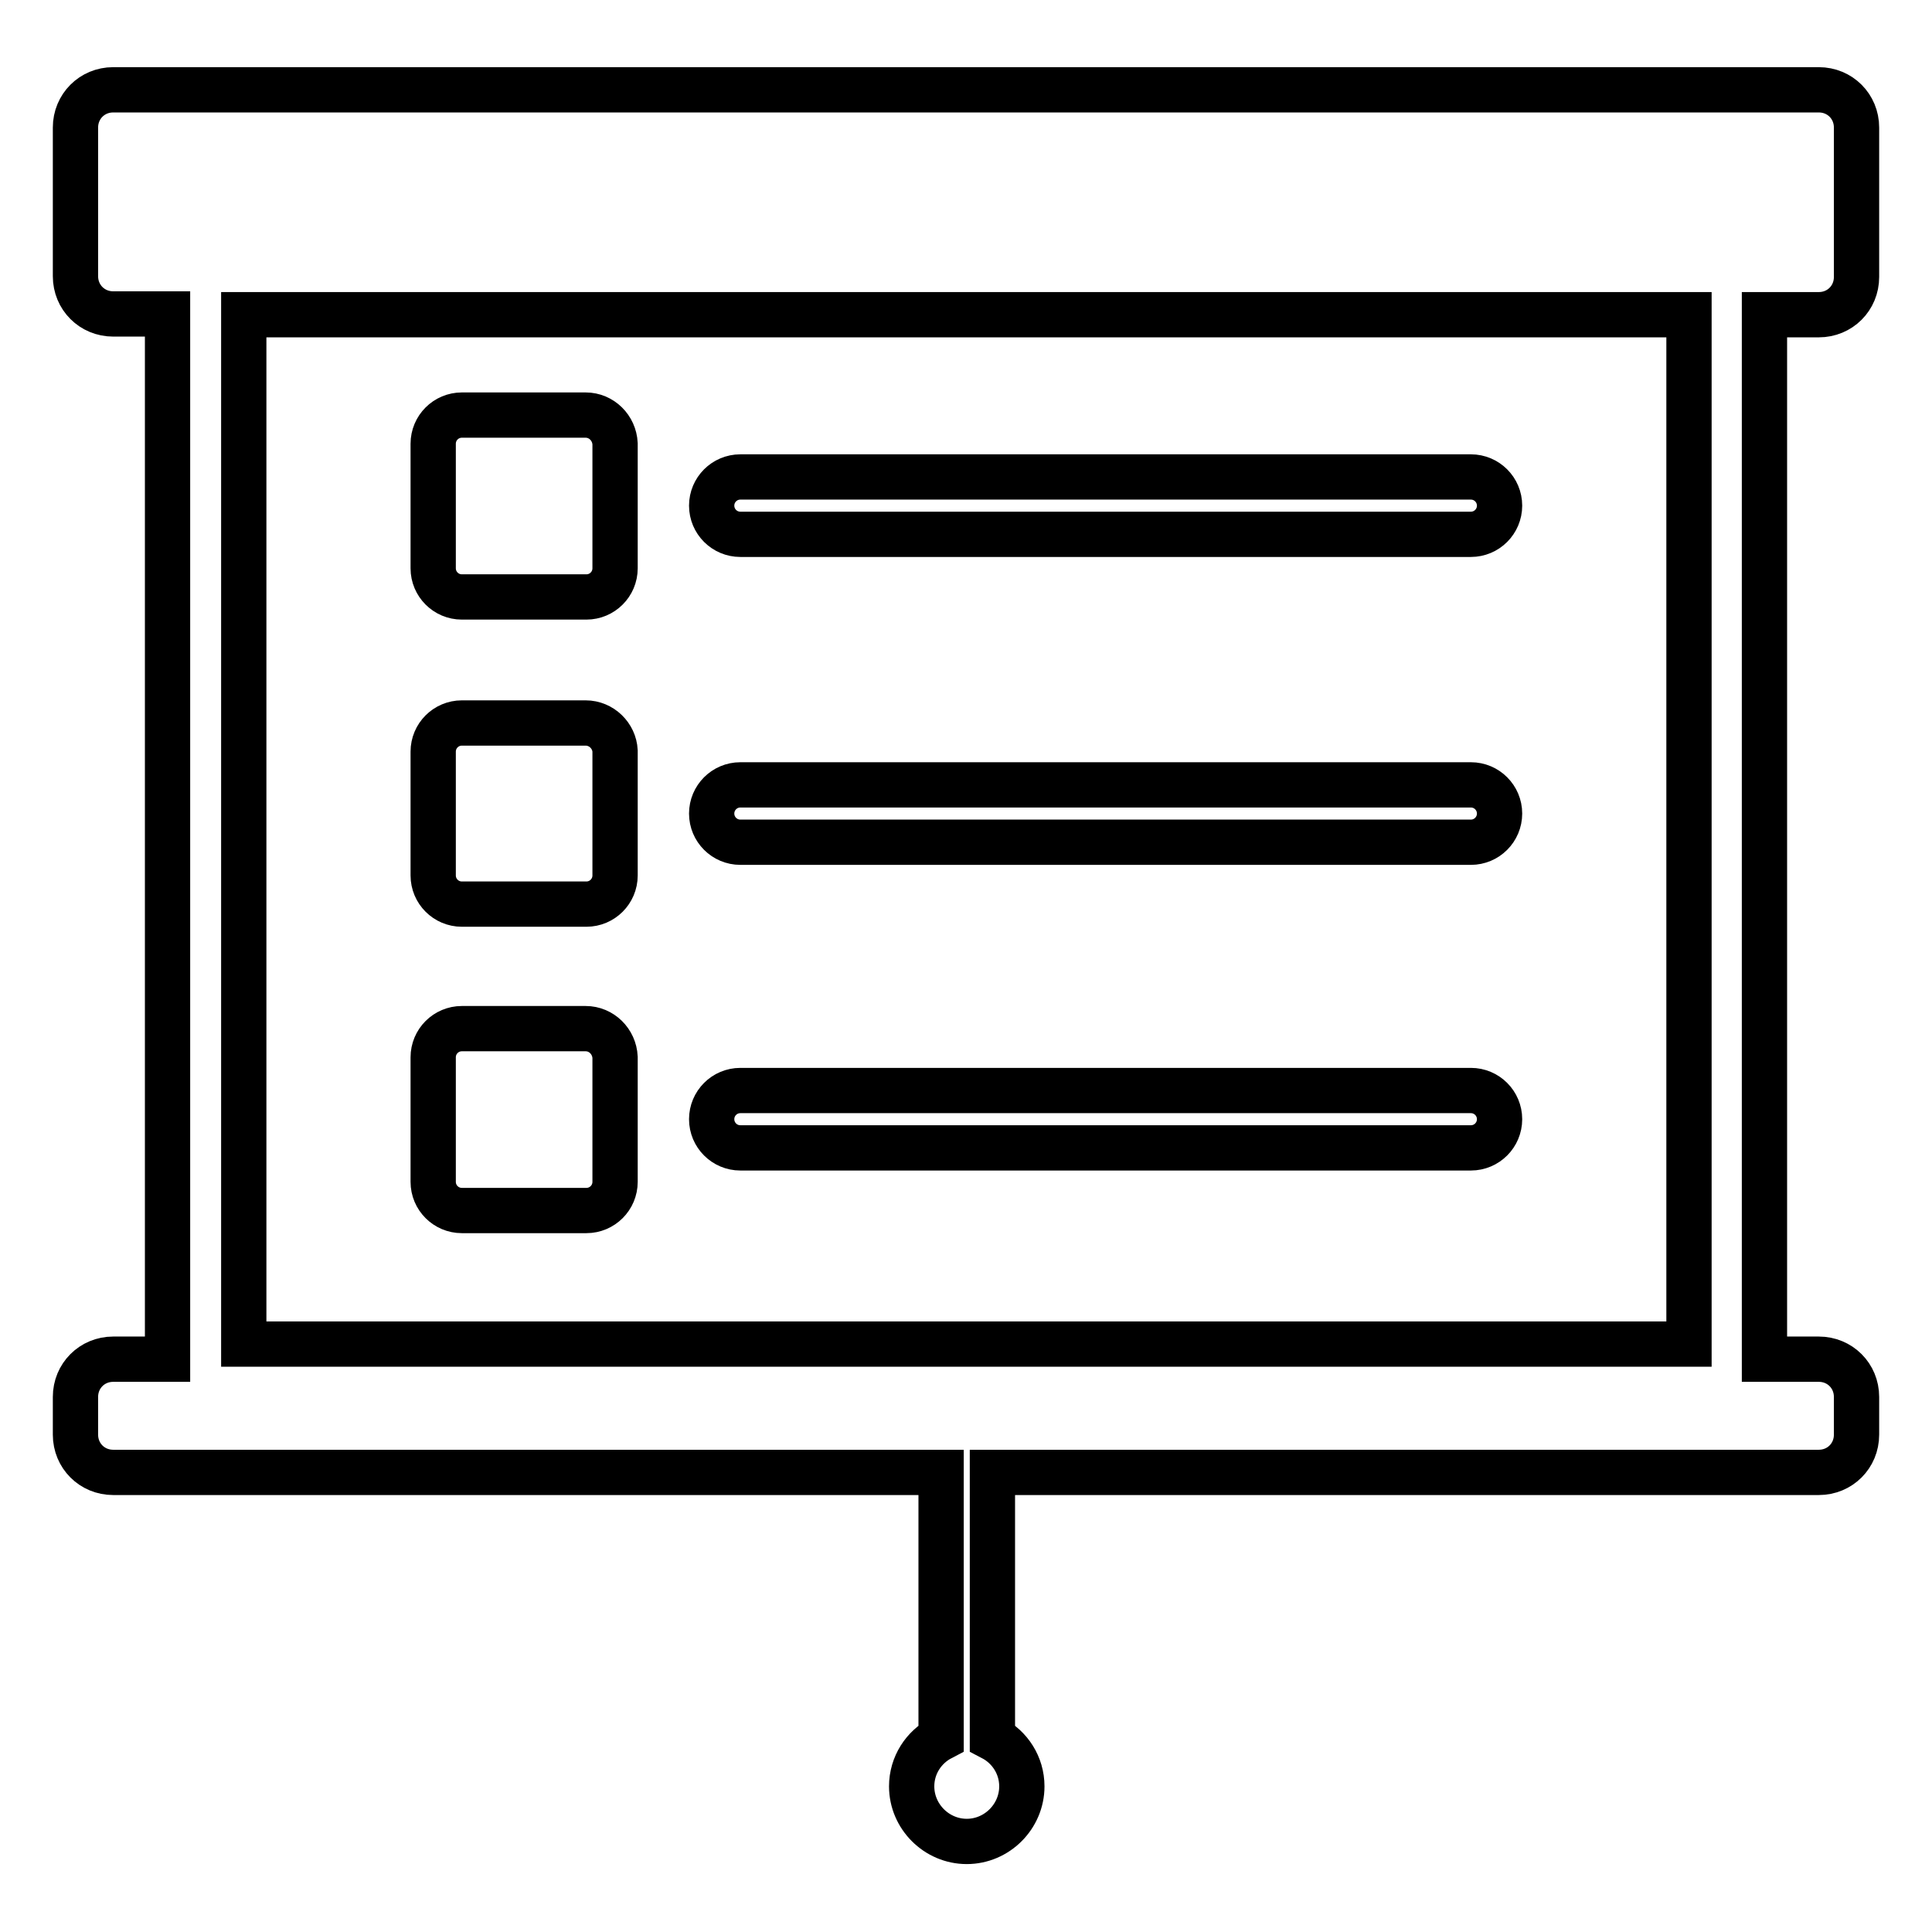 <?xml version="1.0" encoding="utf-8"?>
<!-- Svg Vector Icons : http://www.onlinewebfonts.com/icon -->
<!DOCTYPE svg PUBLIC "-//W3C//DTD SVG 1.1//EN" "http://www.w3.org/Graphics/SVG/1.1/DTD/svg11.dtd">
<svg version="1.1" xmlns="http://www.w3.org/2000/svg" xmlns:xlink="http://www.w3.org/1999/xlink" x="0px" y="0px" viewBox="0 0 256 256" enable-background="new 0 0 256 256" xml:space="preserve">
<g> <path stroke-width="6" fill-opacity="0" stroke="#000000"  d="M241,41.7c2.8,0,5-2.2,5-5V16.9c0-2.8-2.2-5-5-5H15c-2.8,0-5,2.2-5,5v19.7c0,2.8,2.2,5,5,5h7.2v138.5H15 c-2.8,0-5,2.2-5,5v5c0,2.8,2.2,5,5,5h109.7v35.2c-2.3,1.2-3.9,3.6-3.9,6.4c0,4,3.3,7.3,7.3,7.3c4,0,7.3-3.3,7.3-7.3 c0-2.8-1.6-5.2-3.9-6.4v-35.2H241c2.8,0,5-2.2,5-5v-5c0-2.8-2.2-5-5-5h-7.2V41.7H241L241,41.7z M223.7,178.1H32.3V41.7h191.5V178.1 L223.7,178.1z M194.9,144.5H98.1c-2.1,0-3.8,1.7-3.8,3.8c0,2.1,1.7,3.8,3.8,3.8h96.8c2.1,0,3.8-1.7,3.8-3.8 C198.7,146.2,197,144.5,194.9,144.5L194.9,144.5z M194.9,104H98.1c-2.1,0-3.8,1.7-3.8,3.8c0,2.1,1.7,3.8,3.8,3.8h96.8 c2.1,0,3.8-1.7,3.8-3.8C198.7,105.7,197,104,194.9,104L194.9,104z M194.9,63.2H98.1c-2.1,0-3.8,1.7-3.8,3.8c0,2.1,1.7,3.8,3.8,3.8 h96.8c2.1,0,3.8-1.7,3.8-3.8C198.7,64.9,197,63.2,194.9,63.2L194.9,63.2z M77.6,55H61.2c-2.1,0-3.8,1.7-3.8,3.8v16.5 c0,2.1,1.7,3.8,3.8,3.8h16.5c2.1,0,3.8-1.7,3.8-3.8V58.8C81.4,56.7,79.7,55,77.6,55L77.6,55z M77.6,95.8H61.2 c-2.1,0-3.8,1.7-3.8,3.8V116c0,2.1,1.7,3.8,3.8,3.8h16.5c2.1,0,3.8-1.7,3.8-3.8V99.5C81.4,97.5,79.7,95.8,77.6,95.8L77.6,95.8z  M77.6,136.3H61.2c-2.1,0-3.8,1.7-3.8,3.8v16.5c0,2.1,1.7,3.8,3.8,3.8h16.5c2.1,0,3.8-1.7,3.8-3.8v-16.5 C81.4,138,79.7,136.3,77.6,136.3L77.6,136.3z"/></g>
</svg>